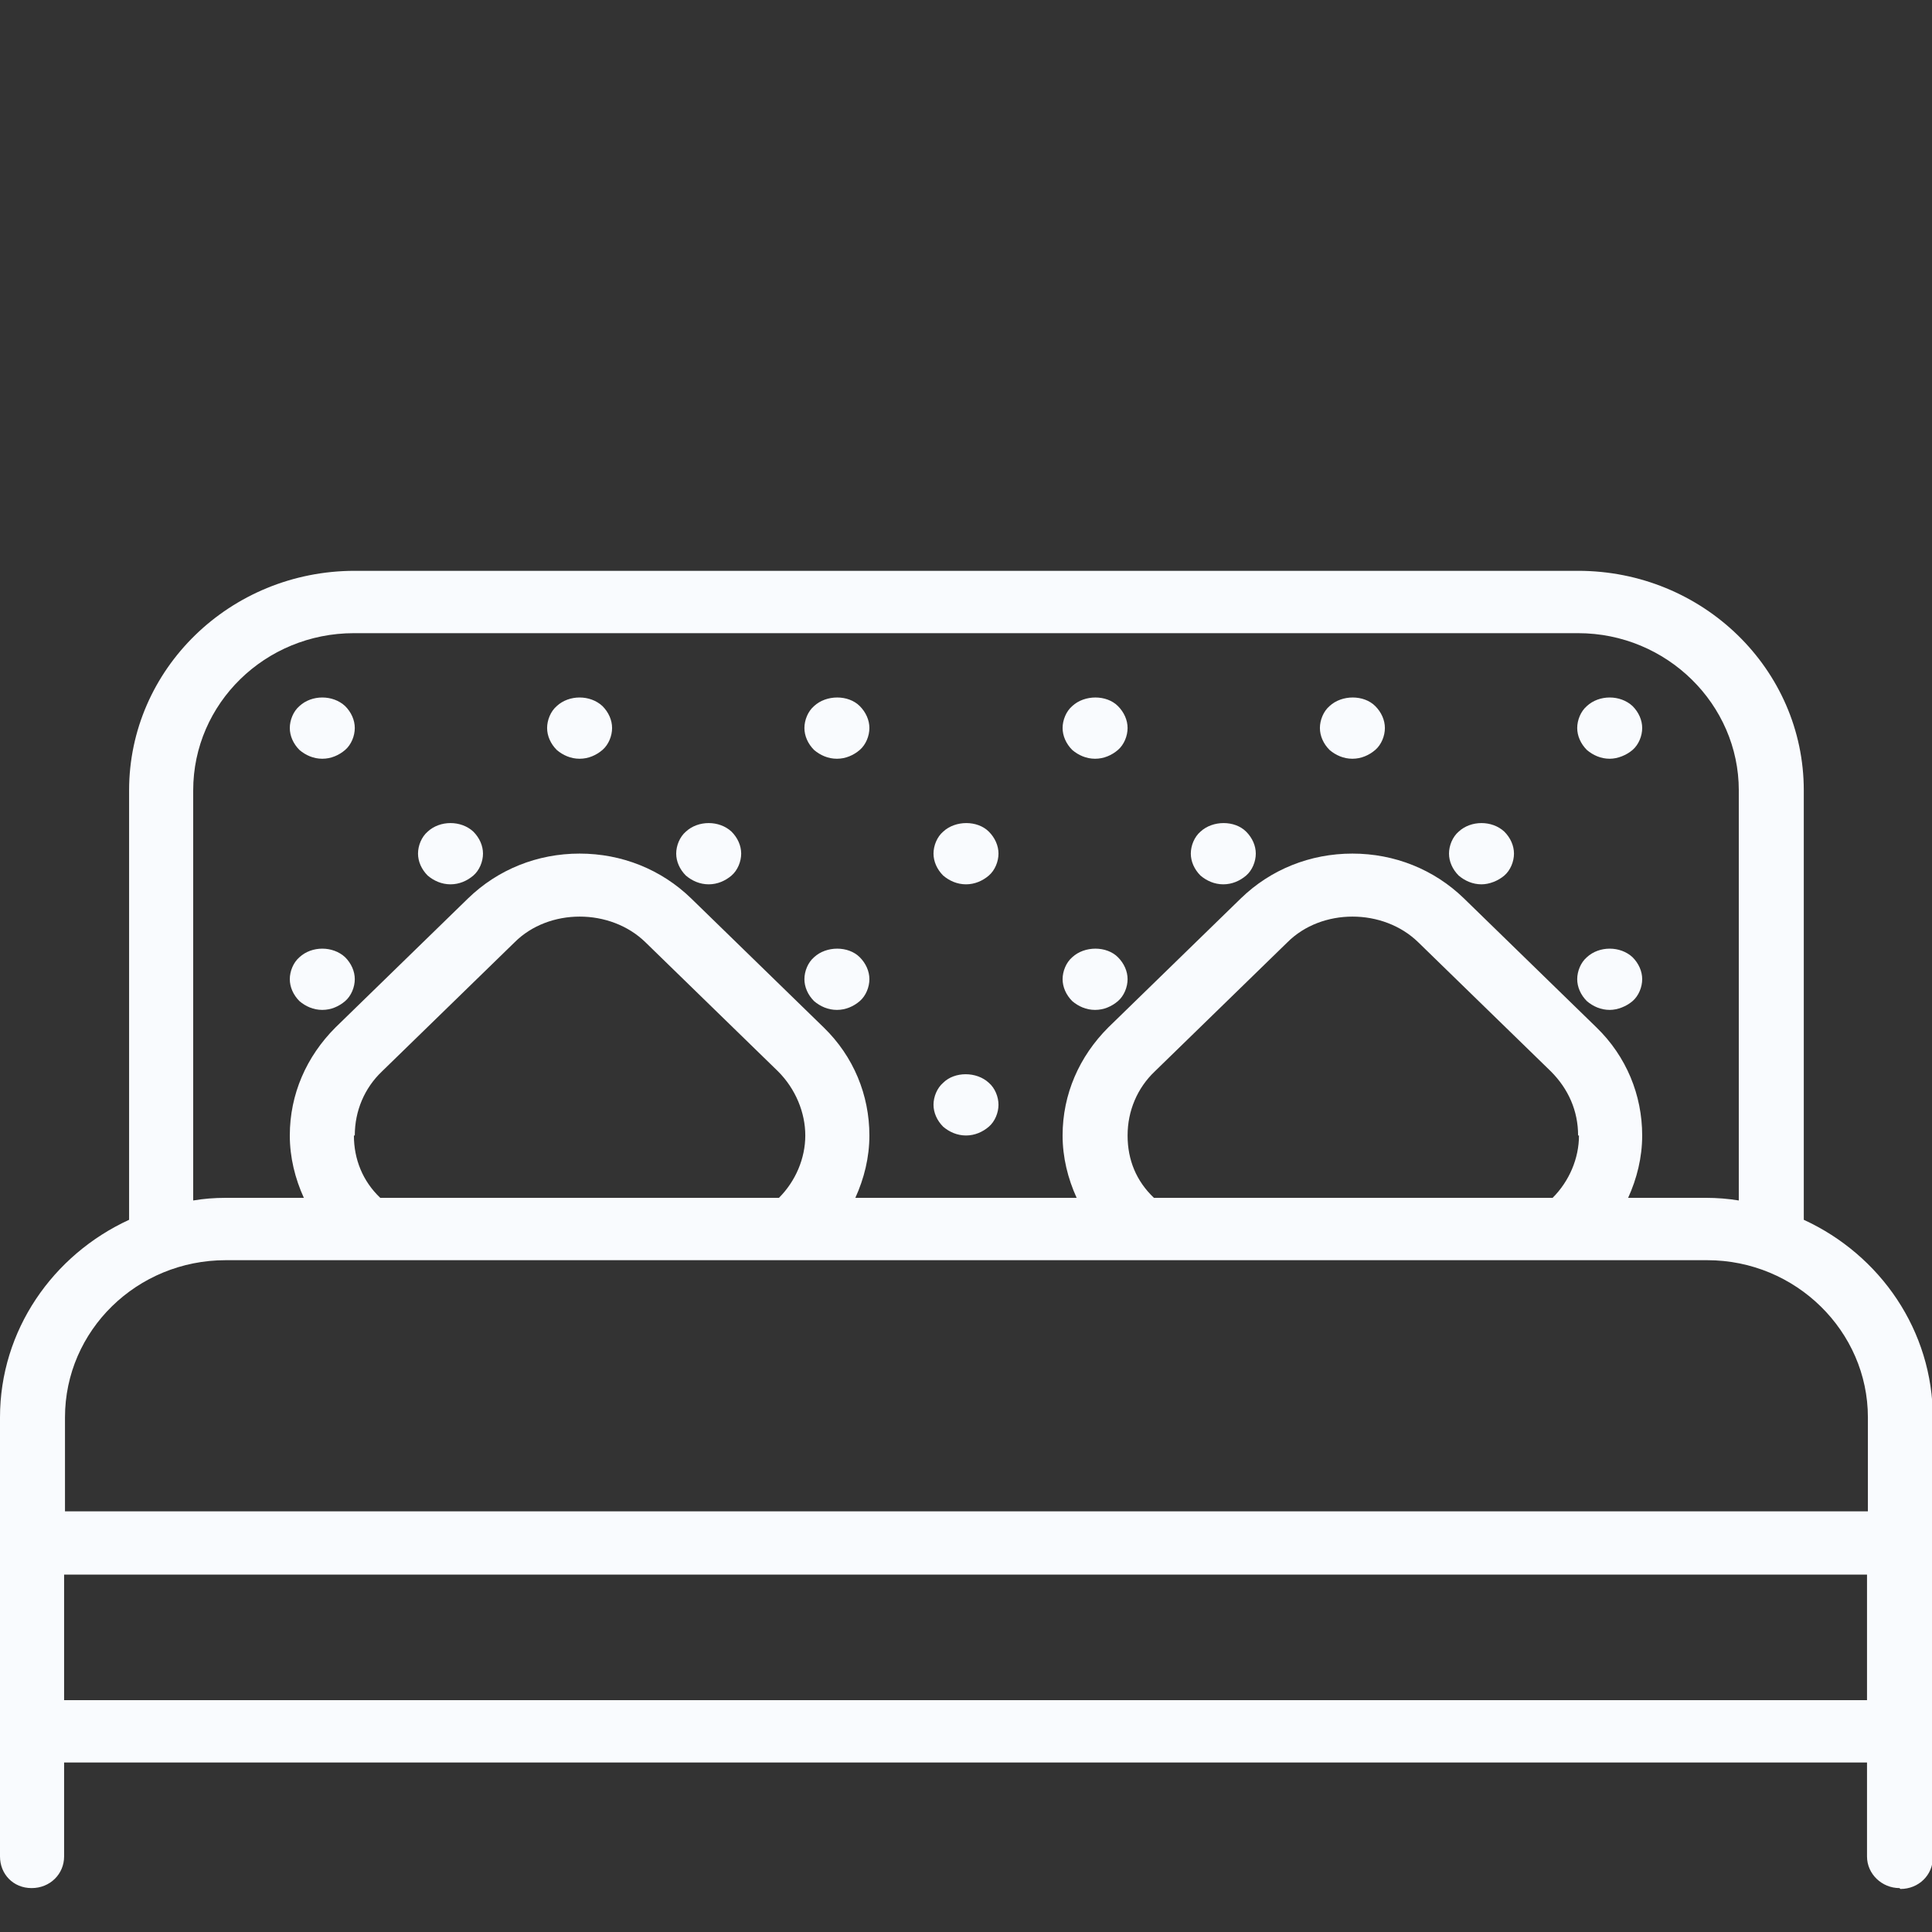 <?xml version="1.0" encoding="UTF-8"?><svg id="a" xmlns="http://www.w3.org/2000/svg" viewBox="0 0 22 22"><rect x="0" y="0" width="22" height="22" fill="#333333" stroke="none"/><defs><style>.b{fill:none;}.c{fill:#f9fbfe;}</style></defs><path class="c" d="M21.63,21.5c-.2,0-.37-.16-.37-.36v-1.07H.73v1.07c0,.2-.16.36-.37.36S0,21.34,0,21.14v-5C0,15.15.6,14.29,1.47,13.89v-4.89c0-1.38,1.15-2.5,2.57-2.5h13.93c1.42,0,2.57,1.12,2.57,2.5v4.89c.87.4,1.47,1.26,1.47,2.26v5c0,.2-.16.36-.37.36ZM19.8,9c0-.98-.82-1.79-1.83-1.79H4.03c-1.01,0-1.83.8-1.83,1.79v4.67c.12-.02.24-.03.37-.03h.89c-.1-.22-.16-.46-.16-.71,0-.47.19-.9.52-1.23l1.51-1.47c.34-.33.79-.51,1.27-.51s.93.18,1.27.51l1.51,1.47c.34.33.52.77.52,1.23,0,.25-.06.49-.16.71h2.52c-.1-.22-.16-.46-.16-.71,0-.47.19-.9.52-1.23l1.51-1.47c.34-.33.79-.51,1.27-.51s.93.18,1.27.51l1.51,1.47c.34.33.52.77.52,1.23,0,.25-.06.49-.16.71h.89c.12,0,.25.01.37.03v-4.67ZM4.03,12.93c0,.27.1.52.3.71h4.54c.19-.19.3-.45.3-.71s-.11-.53-.31-.73l-1.51-1.47c-.4-.39-1.1-.39-1.49,0l-1.51,1.47c-.2.19-.31.45-.31.73ZM17.97,12.93c0-.28-.11-.53-.31-.73l-1.51-1.47c-.4-.39-1.1-.39-1.49,0l-1.51,1.47c-.2.19-.31.45-.31.73s.1.52.3.71h4.54c.19-.19.3-.45.3-.71ZM21.27,16.14c0-.98-.82-1.79-1.83-1.79H2.57c-1.01,0-1.83.8-1.83,1.79v1.07h20.53v-1.07ZM21.27,17.93H.73v1.43h20.53v-1.43ZM18.33,11.5c-.1,0-.19-.04-.26-.1-.07-.07-.11-.16-.11-.25s.04-.19.11-.25c.14-.13.38-.13.52,0,.07.07.11.16.11.25s-.04.19-.11.25c-.07.06-.17.1-.26.1ZM18.33,8.64c-.1,0-.19-.04-.26-.1-.07-.07-.11-.16-.11-.25s.04-.19.11-.25c.14-.13.38-.13.52,0,.07.07.11.16.11.25s-.04.19-.11.25c-.07.06-.17.1-.26.1ZM16.87,10.07c-.1,0-.19-.04-.26-.1-.07-.07-.11-.16-.11-.25s.04-.19.11-.25c.14-.13.38-.13.52,0,.07.07.11.16.11.25s-.04.19-.11.25c-.07.06-.17.1-.26.1ZM15.4,8.64c-.1,0-.19-.04-.26-.1-.07-.07-.11-.16-.11-.25s.04-.19.11-.25c.14-.13.39-.13.52,0,.07.07.11.16.11.25s-.04.19-.11.25c-.07.06-.16.1-.26.1ZM13.93,10.07c-.1,0-.19-.04-.26-.1-.07-.07-.11-.16-.11-.25s.04-.19.11-.25c.14-.13.39-.13.52,0,.07.07.11.16.11.25s-.04.19-.11.25c-.07.06-.16.1-.26.1ZM12.47,11.5c-.1,0-.19-.04-.26-.1-.07-.07-.11-.16-.11-.25s.04-.19.11-.25c.14-.13.39-.13.52,0,.07.07.11.16.11.25s-.04.19-.11.25c-.07.06-.16.1-.26.1ZM12.47,8.64c-.1,0-.19-.04-.26-.1-.07-.07-.11-.16-.11-.25s.04-.19.11-.25c.14-.13.39-.13.52,0,.07.07.11.16.11.25s-.04.19-.11.25c-.07.06-.16.1-.26.1ZM11,12.93c-.1,0-.19-.04-.26-.1-.07-.07-.11-.16-.11-.25s.04-.19.11-.25c.13-.13.38-.13.52,0,.07.06.11.16.11.25s-.04.19-.11.25c-.07.06-.16.1-.26.1ZM11,10.07c-.1,0-.19-.04-.26-.1-.07-.07-.11-.16-.11-.25s.04-.19.11-.25c.14-.13.39-.13.52,0,.07.07.11.16.11.25s-.04.19-.11.25c-.07.06-.16.1-.26.1ZM9.53,11.5c-.1,0-.19-.04-.26-.1-.07-.07-.11-.16-.11-.25s.04-.19.11-.25c.14-.13.39-.13.52,0,.07.07.11.16.11.25s-.04.19-.11.25c-.07.06-.16.1-.26.1ZM9.53,8.64c-.1,0-.19-.04-.26-.1-.07-.07-.11-.16-.11-.25s.04-.19.11-.25c.14-.13.39-.13.52,0,.07.07.11.16.11.25s-.04.19-.11.25c-.07.06-.16.1-.26.1ZM8.07,10.07c-.1,0-.19-.04-.26-.1-.07-.07-.11-.16-.11-.25s.04-.19.11-.25c.14-.13.38-.13.52,0,.07.07.11.16.11.25s-.04.19-.11.25c-.07.06-.16.1-.26.1ZM6.6,8.64c-.1,0-.19-.04-.26-.1-.07-.07-.11-.16-.11-.25s.04-.19.11-.25c.14-.13.38-.13.52,0,.07.07.11.16.11.25s-.04.19-.11.25c-.07.06-.16.1-.26.1ZM5.13,10.07c-.1,0-.19-.04-.26-.1-.07-.07-.11-.16-.11-.25s.04-.19.11-.25c.14-.13.38-.13.52,0,.07.07.11.16.11.25s-.04.19-.11.25c-.07.06-.16.1-.26.1ZM3.67,11.5c-.1,0-.19-.04-.26-.1-.07-.07-.11-.16-.11-.25s.04-.19.11-.25c.14-.13.38-.13.52,0,.07.07.11.16.11.25s-.04.19-.11.25c-.07.06-.16.1-.26.1ZM3.67,8.64c-.1,0-.19-.04-.26-.1-.07-.07-.11-.16-.11-.25s.04-.19.11-.25c.14-.13.38-.13.52,0,.07.07.11.16.11.25s-.04.19-.11.25c-.07.06-.16.1-.26.1Z"/><rect class="b" width="22" height="22"/></svg>